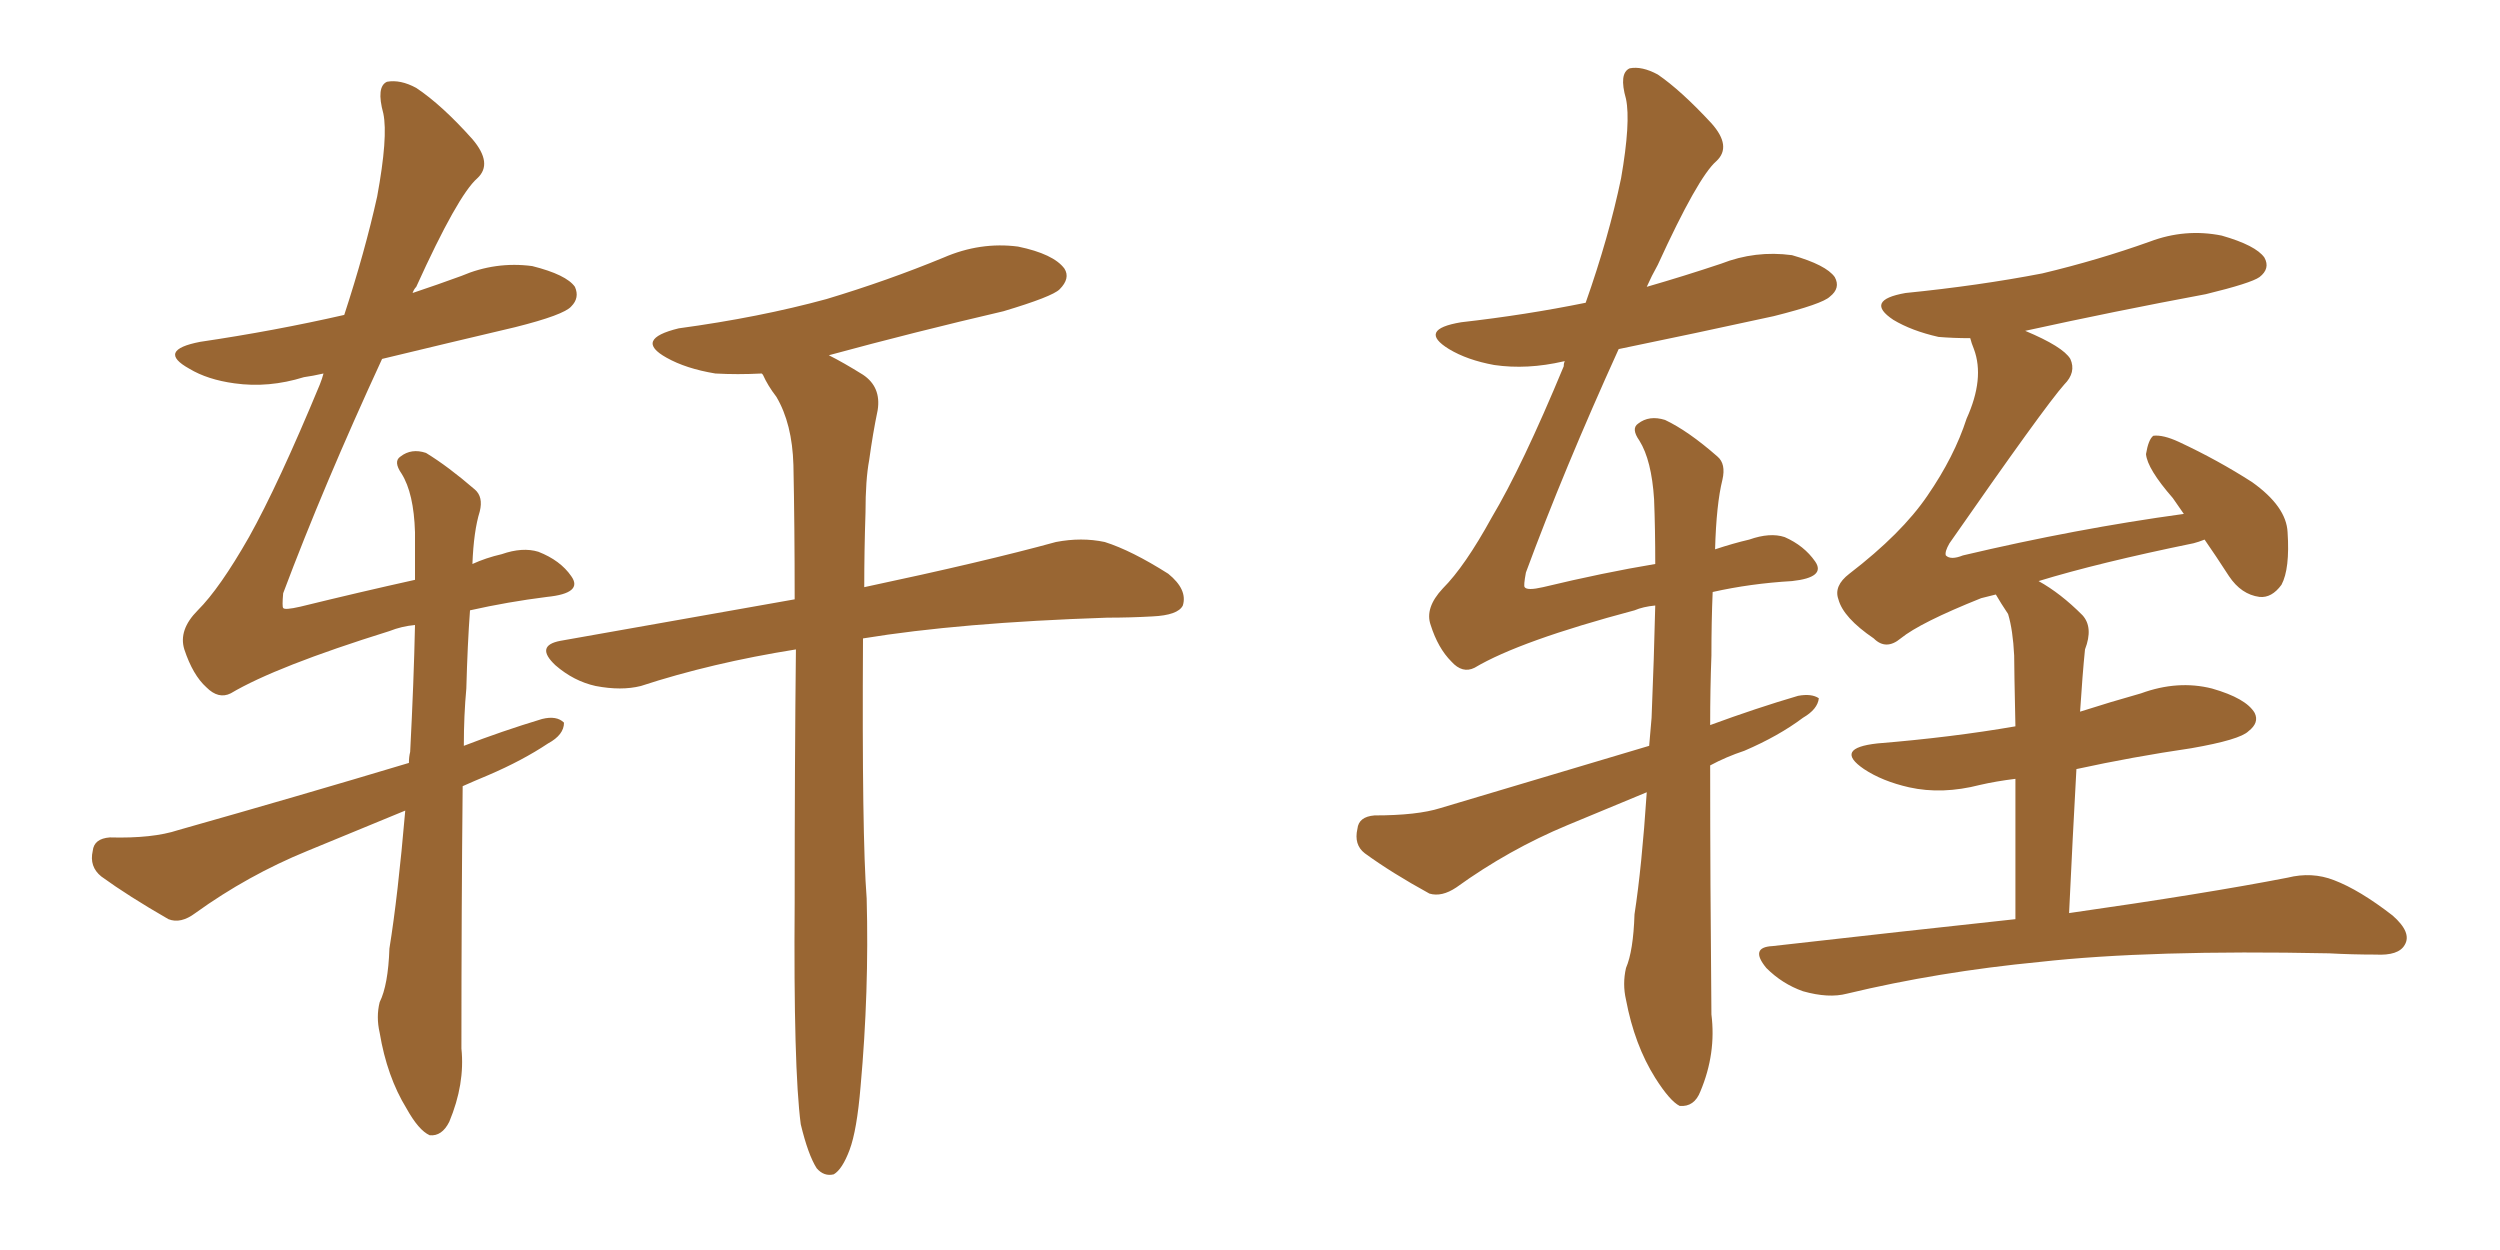 <svg xmlns="http://www.w3.org/2000/svg" xmlns:xlink="http://www.w3.org/1999/xlink" width="300" height="150"><path fill="#996633" padding="10" d="M96.09 134.91L96.09 134.91Q95.21 128.17 95.36 108.25L95.36 108.25Q95.36 91.26 95.51 77.93L95.51 77.93Q85.40 79.54 76.90 82.32L76.90 82.32Q74.56 82.91 71.48 82.32L71.48 82.32Q68.85 81.74 66.65 79.83L66.65 79.83Q64.16 77.49 67.24 76.90L67.24 76.90Q82.18 74.27 95.36 71.92L95.36 71.92Q95.36 62.99 95.21 55.81L95.21 55.81Q95.07 50.83 93.16 47.61L93.16 47.61Q92.14 46.29 91.55 44.97L91.55 44.97Q91.41 44.82 91.41 44.82L91.41 44.82Q88.48 44.97 85.84 44.82L85.84 44.82Q82.32 44.24 79.98 42.92L79.98 42.92Q76.03 40.72 81.45 39.40L81.45 39.40Q91.11 38.09 99.17 35.89L99.17 35.89Q106.49 33.69 113.23 30.91L113.23 30.91Q117.63 29.00 122.17 29.59L122.17 29.59Q126.42 30.47 127.73 32.23L127.73 32.23Q128.47 33.40 127.15 34.72L127.15 34.72Q126.27 35.60 120.41 37.35L120.41 37.35Q109.72 39.84 99.46 42.63L99.46 42.63Q101.22 43.51 103.56 44.97L103.56 44.97Q105.76 46.44 105.32 49.22L105.32 49.22Q104.74 52.00 104.30 55.22L104.30 55.22Q103.86 57.57 103.86 61.52L103.86 61.52Q103.71 66.06 103.71 70.46L103.71 70.46Q118.21 67.38 126.71 65.04L126.71 65.04Q129.79 64.45 132.57 65.04L132.57 65.04Q135.79 66.06 140.19 68.85L140.19 68.85Q142.53 70.75 141.94 72.66L141.94 72.66Q141.36 73.83 138.28 73.97L138.28 73.97Q135.64 74.12 132.86 74.12L132.86 74.12Q115.14 74.71 103.56 76.61L103.56 76.61Q103.42 100.34 104.00 107.81L104.00 107.81Q104.30 118.95 103.27 130.37L103.27 130.37Q102.83 135.64 101.95 137.99L101.95 137.99Q101.07 140.33 100.05 140.92L100.05 140.92Q98.88 141.21 98.00 140.19L98.00 140.19Q96.97 138.57 96.09 134.91ZM48.63 97.27L48.63 97.27L48.63 97.27Q42.63 99.76 36.91 102.10L36.91 102.10Q29.74 105.03 23.44 109.57L23.44 109.57Q21.68 110.89 20.21 110.30L20.21 110.30Q15.38 107.52 12.16 105.18L12.16 105.18Q10.69 104.00 11.13 102.10L11.13 102.10Q11.28 100.63 13.18 100.49L13.18 100.49Q18.31 100.63 21.39 99.61L21.39 99.61Q35.89 95.51 49.07 91.55L49.07 91.55Q49.07 90.82 49.22 90.23L49.22 90.23Q49.66 81.74 49.80 75L49.80 75Q48.19 75.15 46.73 75.73L46.73 75.73Q33.11 79.98 27.69 83.20L27.69 83.20Q26.22 83.94 24.76 82.47L24.76 82.47Q23.14 81.01 22.12 77.93L22.12 77.93Q21.39 75.59 23.73 73.24L23.73 73.24Q26.37 70.61 29.88 64.45L29.88 64.45Q33.40 58.15 38.38 46.14L38.38 46.14Q38.67 45.41 38.82 44.82L38.82 44.82Q37.50 45.12 36.47 45.26L36.47 45.26Q32.23 46.58 28.13 46.00L28.13 46.00Q24.90 45.56 22.71 44.24L22.71 44.24Q18.75 42.04 24.02 41.02L24.02 41.02Q32.96 39.70 41.31 37.79L41.31 37.79Q43.80 30.18 45.26 23.58L45.26 23.58Q46.58 16.41 46.00 13.62L46.00 13.62Q45.12 10.40 46.44 9.81L46.44 9.81Q48.05 9.52 49.95 10.55L49.95 10.55Q53.03 12.60 56.69 16.70L56.69 16.70Q59.18 19.63 57.28 21.39L57.28 21.39Q54.93 23.44 49.95 34.42L49.95 34.42Q49.66 34.72 49.51 35.16L49.51 35.16Q52.59 34.13 55.37 33.11L55.37 33.11Q59.47 31.35 63.87 31.93L63.87 31.93Q67.97 32.96 68.99 34.42L68.99 34.42Q69.58 35.74 68.55 36.77L68.55 36.77Q67.68 37.79 61.82 39.26L61.82 39.26Q53.76 41.16 45.85 43.07L45.85 43.07Q38.82 58.30 33.98 71.19L33.98 71.19Q33.84 72.80 33.98 72.95L33.98 72.95Q34.13 73.24 36.04 72.80L36.04 72.80Q43.21 71.04 49.80 69.58L49.80 69.58Q49.80 66.50 49.80 63.87L49.80 63.87Q49.66 59.18 48.19 56.84L48.19 56.84Q47.17 55.37 48.05 54.79L48.05 54.79Q49.37 53.76 51.12 54.35L51.12 54.35Q53.76 55.96 56.98 58.74L56.98 58.74Q58.01 59.62 57.57 61.38L57.57 61.38Q56.84 63.72 56.69 67.68L56.69 67.68Q58.30 66.94 60.21 66.50L60.21 66.50Q62.70 65.63 64.60 66.21L64.60 66.21Q67.24 67.24 68.55 69.14L68.55 69.14Q70.02 71.19 65.63 71.63L65.63 71.63Q60.94 72.22 56.40 73.24L56.40 73.24Q56.10 77.34 55.96 82.62L55.96 82.62Q55.66 85.84 55.66 89.50L55.66 89.50Q60.21 87.74 65.04 86.28L65.04 86.28Q66.80 85.84 67.68 86.72L67.68 86.72Q67.68 88.18 65.77 89.21L65.77 89.21Q62.70 91.26 58.59 93.02L58.59 93.02Q56.84 93.75 55.52 94.34L55.52 94.34Q55.37 108.98 55.37 125.83L55.37 125.83Q55.81 130.08 53.91 134.62L53.91 134.62Q53.03 136.38 51.56 136.23L51.56 136.23Q50.24 135.64 48.78 133.01L48.78 133.01Q46.44 129.20 45.56 123.93L45.56 123.93Q45.12 122.02 45.56 120.26L45.56 120.26Q46.58 118.21 46.73 113.82L46.73 113.82Q47.75 107.52 48.63 97.27ZM241.85 110.30L241.85 110.30Q241.85 100.20 241.85 93.46L241.85 93.46Q239.50 93.75 237.60 94.19L237.60 94.19Q233.06 95.36 229.10 94.48L229.10 94.48Q225.88 93.75 223.68 92.29L223.68 92.29Q220.02 89.79 225.29 89.21L225.29 89.21Q234.23 88.48 241.85 87.16L241.85 87.16Q241.70 80.13 241.70 78.66L241.70 78.66Q241.55 75.59 240.97 73.68L240.97 73.68Q240.09 72.36 239.50 71.34L239.50 71.34Q238.33 71.63 237.74 71.78L237.74 71.78Q230.42 74.71 228.08 76.61L228.08 76.61Q226.32 78.08 224.85 76.61L224.85 76.61Q221.19 74.12 220.61 71.92L220.61 71.92Q220.02 70.31 221.92 68.85L221.92 68.85Q228.22 64.01 231.30 59.47L231.30 59.47Q234.52 54.79 235.99 50.24L235.99 50.24Q238.18 45.41 236.87 41.89L236.87 41.89Q236.57 41.16 236.43 40.58L236.43 40.58Q234.38 40.58 232.62 40.43L232.62 40.43Q229.39 39.70 227.20 38.38L227.20 38.38Q223.68 36.04 228.66 35.16L228.66 35.16Q237.45 34.28 245.07 32.81L245.07 32.81Q251.81 31.20 257.96 29.00L257.96 29.00Q262.21 27.39 266.60 28.27L266.60 28.27Q270.70 29.44 271.73 30.91L271.73 30.91Q272.46 32.23 271.14 33.25L271.14 33.25Q270.12 33.98 264.70 35.30L264.70 35.30Q253.71 37.35 243.02 39.70L243.02 39.70Q247.56 41.60 248.44 43.07L248.44 43.07Q249.17 44.68 247.71 46.14L247.71 46.14Q245.36 48.78 233.94 65.19L233.94 65.19Q233.35 66.21 233.50 66.65L233.50 66.65Q234.08 67.24 235.55 66.65L235.55 66.65Q249.17 63.43 262.06 61.67L262.06 61.67Q261.33 60.64 260.74 59.77L260.74 59.77Q257.67 56.25 257.52 54.49L257.52 54.49Q257.81 52.73 258.40 52.29L258.40 52.29Q259.57 52.15 261.47 53.03L261.47 53.03Q266.16 55.22 270.26 57.86L270.26 57.86Q274.37 60.79 274.51 63.87L274.51 63.87Q274.80 68.26 273.78 70.17L273.78 70.17Q272.61 71.78 271.14 71.63L271.14 71.63Q268.95 71.34 267.48 69.14L267.48 69.14Q265.87 66.65 264.55 64.75L264.55 64.75Q263.82 65.04 263.23 65.19L263.23 65.19Q251.81 67.53 244.63 69.73L244.63 69.73Q247.27 71.19 249.90 73.83L249.90 73.83Q251.22 75.29 250.20 77.93L250.20 77.93Q250.05 79.39 249.90 81.30L249.90 81.30Q249.76 83.20 249.61 85.40L249.61 85.40Q253.27 84.23 256.93 83.20L256.93 83.20Q261.33 81.59 265.43 82.62L265.43 82.62Q269.53 83.79 270.56 85.55L270.56 85.55Q271.14 86.72 269.82 87.74L269.82 87.74Q268.80 88.77 262.94 89.79L262.94 89.79Q255.91 90.82 249.17 92.29L249.17 92.29Q248.73 100.20 248.29 109.57L248.29 109.57Q264.70 107.23 274.51 105.32L274.51 105.32Q277.44 104.59 280.08 105.62L280.08 105.62Q283.15 106.79 287.11 109.86L287.11 109.86Q289.45 111.91 288.57 113.38L288.57 113.38Q287.84 114.70 285.06 114.55L285.06 114.55Q282.28 114.55 279.49 114.40L279.49 114.40Q257.96 113.96 244.78 115.43L244.78 115.43Q232.62 116.60 221.63 119.24L221.63 119.24Q219.43 119.82 216.36 118.95L216.36 118.95Q213.87 118.07 211.96 116.16L211.96 116.16Q209.91 113.67 212.70 113.53L212.70 113.53Q228.22 111.77 241.85 110.30ZM197.61 95.07L197.61 95.07L197.61 95.07Q192.63 97.12 188.09 99.02L188.09 99.02Q181.05 101.95 174.76 106.49L174.76 106.49Q173.00 107.67 171.53 107.23L171.53 107.23Q166.99 104.74 163.77 102.39L163.77 102.39Q162.45 101.37 162.89 99.46L162.89 99.46Q163.04 98.00 164.94 97.85L164.94 97.85Q170.07 97.85 172.85 96.97L172.85 96.97Q186.04 93.02 197.90 89.50L197.90 89.50Q198.05 87.60 198.19 86.13L198.19 86.13Q198.49 78.81 198.63 72.66L198.63 72.66Q197.17 72.80 196.14 73.24L196.14 73.24Q182.37 76.90 176.95 80.13L176.95 80.13Q175.49 80.86 174.17 79.39L174.17 79.39Q172.56 77.78 171.68 75L171.68 75Q170.95 72.95 173.14 70.61L173.14 70.61Q175.78 67.97 179.00 62.11L179.00 62.11Q182.67 55.96 187.65 43.95L187.65 43.95Q187.65 43.51 187.79 43.36L187.79 43.36Q187.65 43.36 187.65 43.36L187.65 43.36Q183.25 44.38 179.30 43.80L179.30 43.80Q176.07 43.21 173.88 41.89L173.88 41.89Q170.07 39.55 175.34 38.67L175.34 38.67Q183.11 37.79 190.28 36.33L190.28 36.33Q193.07 28.42 194.53 21.39L194.53 21.39Q195.70 14.65 195.12 11.87L195.12 11.87Q194.24 8.79 195.56 8.20L195.56 8.20Q197.02 7.91 198.93 8.94L198.93 8.94Q201.71 10.84 205.37 14.79L205.37 14.79Q207.86 17.58 205.96 19.34L205.96 19.34Q203.76 21.24 198.93 31.79L198.93 31.79Q198.19 33.11 197.61 34.42L197.61 34.42Q202.15 33.11 206.54 31.64L206.54 31.64Q210.64 30.03 215.04 30.62L215.04 30.62Q219.14 31.79 220.17 33.25L220.17 33.25Q220.90 34.57 219.58 35.60L219.58 35.60Q218.70 36.47 212.84 37.94L212.84 37.94Q203.47 39.99 194.24 41.89L194.24 41.89Q187.65 56.40 183.11 68.70L183.11 68.70Q182.81 70.31 182.96 70.46L182.96 70.46Q183.25 70.90 185.16 70.46L185.16 70.46Q192.48 68.70 198.63 67.68L198.63 67.68Q198.63 63.43 198.49 59.91L198.49 59.91Q198.19 55.22 196.73 52.88L196.73 52.88Q195.70 51.42 196.58 50.83L196.58 50.83Q197.90 49.80 199.80 50.39L199.80 50.39Q202.59 51.71 206.10 54.79L206.10 54.79Q207.13 55.66 206.69 57.57L206.69 57.57Q205.96 60.50 205.81 65.92L205.81 65.92Q208.01 65.19 209.91 64.75L209.91 64.75Q212.40 63.87 214.16 64.45L214.16 64.45Q216.50 65.48 217.82 67.38L217.82 67.38Q219.14 69.29 215.04 69.73L215.04 69.73Q210.06 70.02 205.52 71.04L205.52 71.04Q205.37 74.56 205.37 78.66L205.37 78.66Q205.22 82.62 205.22 87.01L205.22 87.01Q210.79 84.96 215.77 83.50L215.77 83.50Q217.38 83.20 218.26 83.79L218.26 83.79Q218.12 85.11 216.36 86.13L216.36 86.13Q213.43 88.33 209.33 90.09L209.33 90.09Q207.13 90.82 205.22 91.85L205.22 91.85Q205.22 105.91 205.37 121.73L205.37 121.73Q205.96 126.42 204.05 130.96L204.05 130.96Q203.32 132.86 201.56 132.71L201.56 132.71Q200.39 132.13 198.63 129.35L198.63 129.35Q196.14 125.39 195.12 119.97L195.12 119.97Q194.68 118.07 195.12 116.16L195.12 116.16Q196.00 114.11 196.14 109.72L196.14 109.72Q197.02 104.00 197.61 95.07Z"/></svg>